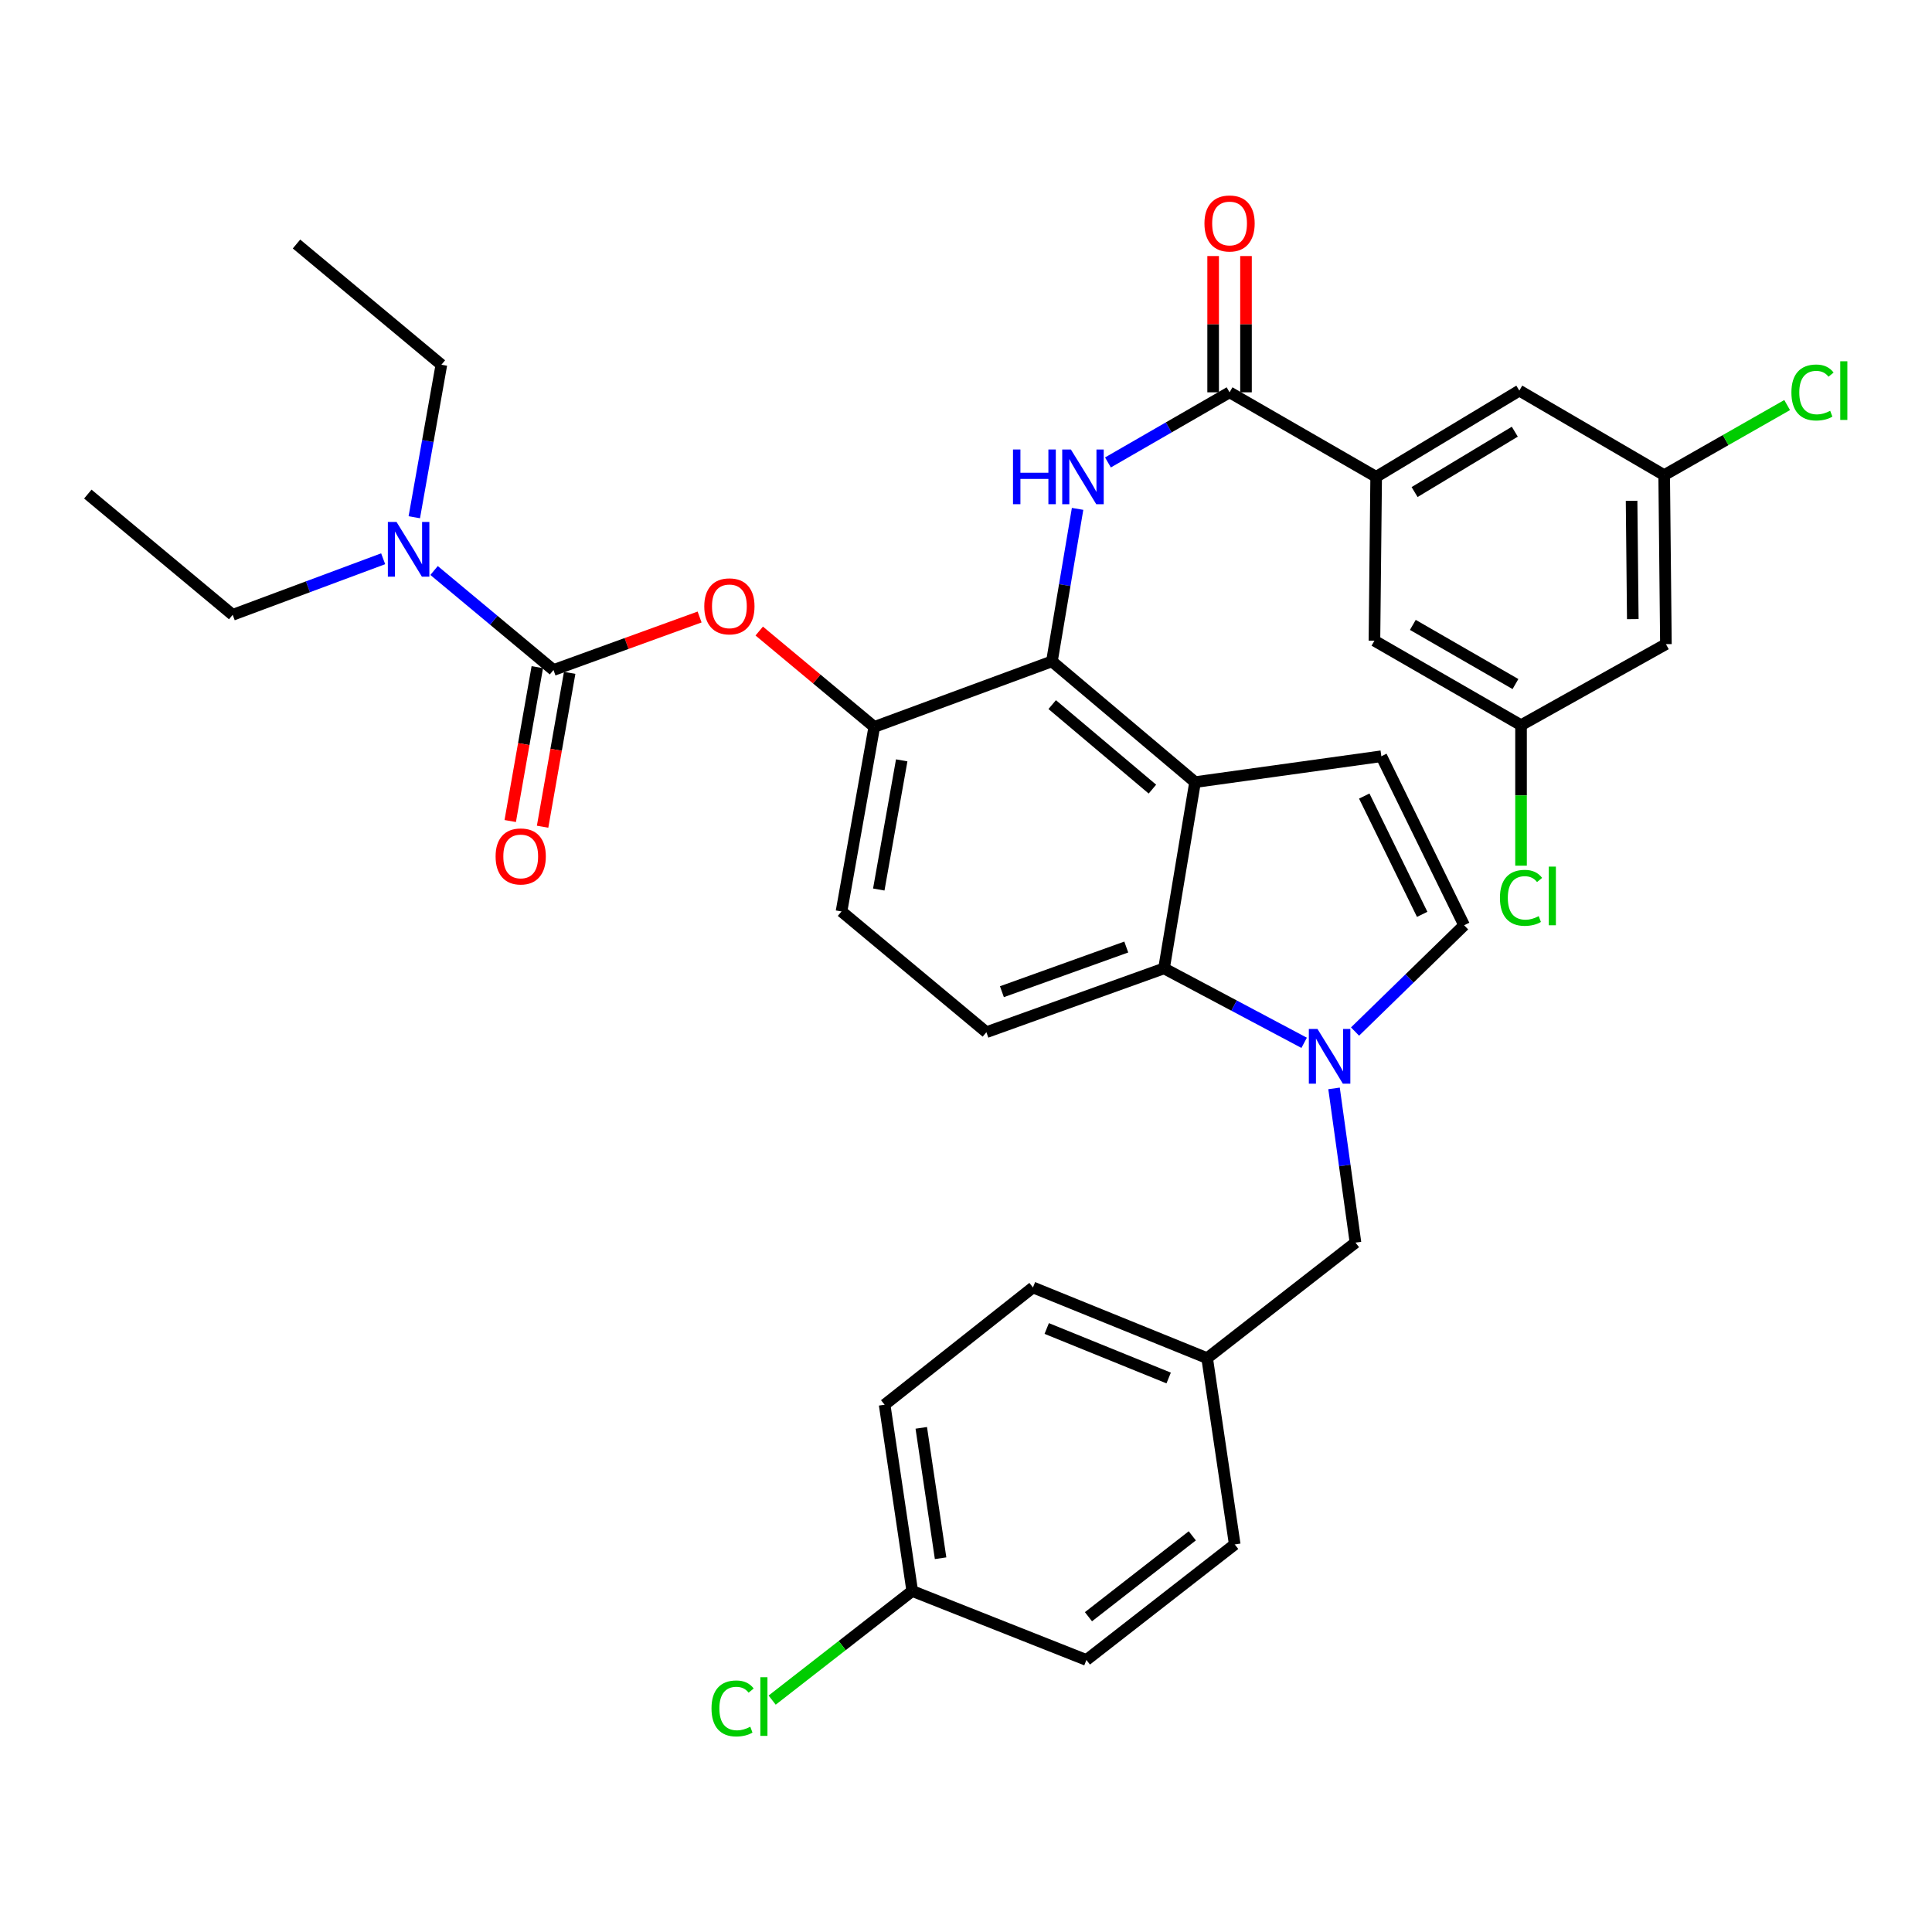 <?xml version='1.0' encoding='iso-8859-1'?>
<svg version='1.1' baseProfile='full'
              xmlns='http://www.w3.org/2000/svg'
                      xmlns:rdkit='http://www.rdkit.org/xml'
                      xmlns:xlink='http://www.w3.org/1999/xlink'
                  xml:space='preserve'
width='1000px' height='1000px' viewBox='0 0 1000 1000'>
<!-- END OF HEADER -->
<rect style='opacity:1.0;fill:#FFFFFF;stroke:none' width='1000' height='1000' x='0' y='0'> </rect>
<path class='bond-0' d='M 573.475,239.359 L 604.948,221.212' style='fill:none;fill-rule:evenodd;stroke:#0000FF;stroke-width:6px;stroke-linecap:butt;stroke-linejoin:miter;stroke-opacity:1' />
<path class='bond-0' d='M 604.948,221.212 L 636.421,203.065' style='fill:none;fill-rule:evenodd;stroke:#000000;stroke-width:6px;stroke-linecap:butt;stroke-linejoin:miter;stroke-opacity:1' />
<path class='bond-1' d='M 557.755,263.395 L 551.113,302.86' style='fill:none;fill-rule:evenodd;stroke:#0000FF;stroke-width:6px;stroke-linecap:butt;stroke-linejoin:miter;stroke-opacity:1' />
<path class='bond-1' d='M 551.113,302.86 L 544.472,342.326' style='fill:none;fill-rule:evenodd;stroke:#000000;stroke-width:6px;stroke-linecap:butt;stroke-linejoin:miter;stroke-opacity:1' />
<path class='bond-2' d='M 644.926,203.065 L 644.926,167.798' style='fill:none;fill-rule:evenodd;stroke:#000000;stroke-width:6px;stroke-linecap:butt;stroke-linejoin:miter;stroke-opacity:1' />
<path class='bond-2' d='M 644.926,167.798 L 644.926,132.532' style='fill:none;fill-rule:evenodd;stroke:#FF0000;stroke-width:6px;stroke-linecap:butt;stroke-linejoin:miter;stroke-opacity:1' />
<path class='bond-2' d='M 627.917,203.065 L 627.917,167.798' style='fill:none;fill-rule:evenodd;stroke:#000000;stroke-width:6px;stroke-linecap:butt;stroke-linejoin:miter;stroke-opacity:1' />
<path class='bond-2' d='M 627.917,167.798 L 627.917,132.532' style='fill:none;fill-rule:evenodd;stroke:#FF0000;stroke-width:6px;stroke-linecap:butt;stroke-linejoin:miter;stroke-opacity:1' />
<path class='bond-3' d='M 636.421,203.065 L 712.298,246.814' style='fill:none;fill-rule:evenodd;stroke:#000000;stroke-width:6px;stroke-linecap:butt;stroke-linejoin:miter;stroke-opacity:1' />
<path class='bond-4' d='M 452.523,376.257 L 435.561,471.769' style='fill:none;fill-rule:evenodd;stroke:#000000;stroke-width:6px;stroke-linecap:butt;stroke-linejoin:miter;stroke-opacity:1' />
<path class='bond-4' d='M 466.725,393.558 L 454.852,460.416' style='fill:none;fill-rule:evenodd;stroke:#000000;stroke-width:6px;stroke-linecap:butt;stroke-linejoin:miter;stroke-opacity:1' />
<path class='bond-5' d='M 452.523,376.257 L 544.472,342.326' style='fill:none;fill-rule:evenodd;stroke:#000000;stroke-width:6px;stroke-linecap:butt;stroke-linejoin:miter;stroke-opacity:1' />
<path class='bond-6' d='M 452.523,376.257 L 422.749,351.443' style='fill:none;fill-rule:evenodd;stroke:#000000;stroke-width:6px;stroke-linecap:butt;stroke-linejoin:miter;stroke-opacity:1' />
<path class='bond-6' d='M 422.749,351.443 L 392.975,326.629' style='fill:none;fill-rule:evenodd;stroke:#FF0000;stroke-width:6px;stroke-linecap:butt;stroke-linejoin:miter;stroke-opacity:1' />
<path class='bond-7' d='M 435.561,471.769 L 510.55,534.266' style='fill:none;fill-rule:evenodd;stroke:#000000;stroke-width:6px;stroke-linecap:butt;stroke-linejoin:miter;stroke-opacity:1' />
<path class='bond-8' d='M 510.55,534.266 L 602.499,501.232' style='fill:none;fill-rule:evenodd;stroke:#000000;stroke-width:6px;stroke-linecap:butt;stroke-linejoin:miter;stroke-opacity:1' />
<path class='bond-8' d='M 518.591,513.304 L 582.956,490.18' style='fill:none;fill-rule:evenodd;stroke:#000000;stroke-width:6px;stroke-linecap:butt;stroke-linejoin:miter;stroke-opacity:1' />
<path class='bond-9' d='M 602.499,501.232 L 618.563,404.822' style='fill:none;fill-rule:evenodd;stroke:#000000;stroke-width:6px;stroke-linecap:butt;stroke-linejoin:miter;stroke-opacity:1' />
<path class='bond-10' d='M 602.499,501.232 L 638.763,520.497' style='fill:none;fill-rule:evenodd;stroke:#000000;stroke-width:6px;stroke-linecap:butt;stroke-linejoin:miter;stroke-opacity:1' />
<path class='bond-10' d='M 638.763,520.497 L 675.027,539.763' style='fill:none;fill-rule:evenodd;stroke:#0000FF;stroke-width:6px;stroke-linecap:butt;stroke-linejoin:miter;stroke-opacity:1' />
<path class='bond-11' d='M 618.563,404.822 L 544.472,342.326' style='fill:none;fill-rule:evenodd;stroke:#000000;stroke-width:6px;stroke-linecap:butt;stroke-linejoin:miter;stroke-opacity:1' />
<path class='bond-11' d='M 596.483,408.449 L 544.619,364.701' style='fill:none;fill-rule:evenodd;stroke:#000000;stroke-width:6px;stroke-linecap:butt;stroke-linejoin:miter;stroke-opacity:1' />
<path class='bond-12' d='M 618.563,404.822 L 714.981,391.433' style='fill:none;fill-rule:evenodd;stroke:#000000;stroke-width:6px;stroke-linecap:butt;stroke-linejoin:miter;stroke-opacity:1' />
<path class='bond-13' d='M 701.364,533.925 L 729.594,506.419' style='fill:none;fill-rule:evenodd;stroke:#0000FF;stroke-width:6px;stroke-linecap:butt;stroke-linejoin:miter;stroke-opacity:1' />
<path class='bond-13' d='M 729.594,506.419 L 757.824,478.913' style='fill:none;fill-rule:evenodd;stroke:#000000;stroke-width:6px;stroke-linecap:butt;stroke-linejoin:miter;stroke-opacity:1' />
<path class='bond-14' d='M 690.499,563.351 L 696.046,603.259' style='fill:none;fill-rule:evenodd;stroke:#0000FF;stroke-width:6px;stroke-linecap:butt;stroke-linejoin:miter;stroke-opacity:1' />
<path class='bond-14' d='M 696.046,603.259 L 701.592,643.167' style='fill:none;fill-rule:evenodd;stroke:#000000;stroke-width:6px;stroke-linecap:butt;stroke-linejoin:miter;stroke-opacity:1' />
<path class='bond-15' d='M 757.824,478.913 L 714.981,391.433' style='fill:none;fill-rule:evenodd;stroke:#000000;stroke-width:6px;stroke-linecap:butt;stroke-linejoin:miter;stroke-opacity:1' />
<path class='bond-15' d='M 736.122,473.271 L 706.133,412.035' style='fill:none;fill-rule:evenodd;stroke:#000000;stroke-width:6px;stroke-linecap:butt;stroke-linejoin:miter;stroke-opacity:1' />
<path class='bond-16' d='M 362.113,319.356 L 324.298,333.076' style='fill:none;fill-rule:evenodd;stroke:#FF0000;stroke-width:6px;stroke-linecap:butt;stroke-linejoin:miter;stroke-opacity:1' />
<path class='bond-16' d='M 324.298,333.076 L 286.483,346.795' style='fill:none;fill-rule:evenodd;stroke:#000000;stroke-width:6px;stroke-linecap:butt;stroke-linejoin:miter;stroke-opacity:1' />
<path class='bond-17' d='M 286.483,346.795 L 255.579,321.043' style='fill:none;fill-rule:evenodd;stroke:#000000;stroke-width:6px;stroke-linecap:butt;stroke-linejoin:miter;stroke-opacity:1' />
<path class='bond-17' d='M 255.579,321.043 L 224.675,295.291' style='fill:none;fill-rule:evenodd;stroke:#0000FF;stroke-width:6px;stroke-linecap:butt;stroke-linejoin:miter;stroke-opacity:1' />
<path class='bond-18' d='M 278.107,345.322 L 271.101,385.143' style='fill:none;fill-rule:evenodd;stroke:#000000;stroke-width:6px;stroke-linecap:butt;stroke-linejoin:miter;stroke-opacity:1' />
<path class='bond-18' d='M 271.101,385.143 L 264.096,424.964' style='fill:none;fill-rule:evenodd;stroke:#FF0000;stroke-width:6px;stroke-linecap:butt;stroke-linejoin:miter;stroke-opacity:1' />
<path class='bond-18' d='M 294.858,348.269 L 287.853,388.09' style='fill:none;fill-rule:evenodd;stroke:#000000;stroke-width:6px;stroke-linecap:butt;stroke-linejoin:miter;stroke-opacity:1' />
<path class='bond-18' d='M 287.853,388.09 L 280.847,427.911' style='fill:none;fill-rule:evenodd;stroke:#FF0000;stroke-width:6px;stroke-linecap:butt;stroke-linejoin:miter;stroke-opacity:1' />
<path class='bond-19' d='M 198.325,289.214 L 159.384,303.722' style='fill:none;fill-rule:evenodd;stroke:#0000FF;stroke-width:6px;stroke-linecap:butt;stroke-linejoin:miter;stroke-opacity:1' />
<path class='bond-19' d='M 159.384,303.722 L 120.443,318.23' style='fill:none;fill-rule:evenodd;stroke:#000000;stroke-width:6px;stroke-linecap:butt;stroke-linejoin:miter;stroke-opacity:1' />
<path class='bond-20' d='M 214.439,267.723 L 221.448,228.255' style='fill:none;fill-rule:evenodd;stroke:#0000FF;stroke-width:6px;stroke-linecap:butt;stroke-linejoin:miter;stroke-opacity:1' />
<path class='bond-20' d='M 221.448,228.255 L 228.456,188.787' style='fill:none;fill-rule:evenodd;stroke:#000000;stroke-width:6px;stroke-linecap:butt;stroke-linejoin:miter;stroke-opacity:1' />
<path class='bond-21' d='M 120.443,318.23 L 45.455,255.734' style='fill:none;fill-rule:evenodd;stroke:#000000;stroke-width:6px;stroke-linecap:butt;stroke-linejoin:miter;stroke-opacity:1' />
<path class='bond-22' d='M 228.456,188.787 L 153.467,126.3' style='fill:none;fill-rule:evenodd;stroke:#000000;stroke-width:6px;stroke-linecap:butt;stroke-linejoin:miter;stroke-opacity:1' />
<path class='bond-23' d='M 701.592,643.167 L 624.818,702.98' style='fill:none;fill-rule:evenodd;stroke:#000000;stroke-width:6px;stroke-linecap:butt;stroke-linejoin:miter;stroke-opacity:1' />
<path class='bond-24' d='M 624.818,702.98 L 534.654,666.383' style='fill:none;fill-rule:evenodd;stroke:#000000;stroke-width:6px;stroke-linecap:butt;stroke-linejoin:miter;stroke-opacity:1' />
<path class='bond-24' d='M 604.897,713.25 L 541.782,687.632' style='fill:none;fill-rule:evenodd;stroke:#000000;stroke-width:6px;stroke-linecap:butt;stroke-linejoin:miter;stroke-opacity:1' />
<path class='bond-25' d='M 624.818,702.98 L 639.096,799.389' style='fill:none;fill-rule:evenodd;stroke:#000000;stroke-width:6px;stroke-linecap:butt;stroke-linejoin:miter;stroke-opacity:1' />
<path class='bond-26' d='M 534.654,666.383 L 457.88,727.084' style='fill:none;fill-rule:evenodd;stroke:#000000;stroke-width:6px;stroke-linecap:butt;stroke-linejoin:miter;stroke-opacity:1' />
<path class='bond-27' d='M 457.88,727.084 L 472.167,823.494' style='fill:none;fill-rule:evenodd;stroke:#000000;stroke-width:6px;stroke-linecap:butt;stroke-linejoin:miter;stroke-opacity:1' />
<path class='bond-27' d='M 476.848,739.053 L 486.849,806.539' style='fill:none;fill-rule:evenodd;stroke:#000000;stroke-width:6px;stroke-linecap:butt;stroke-linejoin:miter;stroke-opacity:1' />
<path class='bond-28' d='M 472.167,823.494 L 562.321,859.202' style='fill:none;fill-rule:evenodd;stroke:#000000;stroke-width:6px;stroke-linecap:butt;stroke-linejoin:miter;stroke-opacity:1' />
<path class='bond-29' d='M 472.167,823.494 L 435.917,851.736' style='fill:none;fill-rule:evenodd;stroke:#000000;stroke-width:6px;stroke-linecap:butt;stroke-linejoin:miter;stroke-opacity:1' />
<path class='bond-29' d='M 435.917,851.736 L 399.666,879.978' style='fill:none;fill-rule:evenodd;stroke:#00CC00;stroke-width:6px;stroke-linecap:butt;stroke-linejoin:miter;stroke-opacity:1' />
<path class='bond-30' d='M 562.321,859.202 L 639.096,799.389' style='fill:none;fill-rule:evenodd;stroke:#000000;stroke-width:6px;stroke-linecap:butt;stroke-linejoin:miter;stroke-opacity:1' />
<path class='bond-30' d='M 563.385,836.813 L 617.126,794.944' style='fill:none;fill-rule:evenodd;stroke:#000000;stroke-width:6px;stroke-linecap:butt;stroke-linejoin:miter;stroke-opacity:1' />
<path class='bond-31' d='M 712.298,246.814 L 786.398,202.176' style='fill:none;fill-rule:evenodd;stroke:#000000;stroke-width:6px;stroke-linecap:butt;stroke-linejoin:miter;stroke-opacity:1' />
<path class='bond-31' d='M 732.189,254.687 L 784.059,223.441' style='fill:none;fill-rule:evenodd;stroke:#000000;stroke-width:6px;stroke-linecap:butt;stroke-linejoin:miter;stroke-opacity:1' />
<path class='bond-32' d='M 712.298,246.814 L 711.41,331.62' style='fill:none;fill-rule:evenodd;stroke:#000000;stroke-width:6px;stroke-linecap:butt;stroke-linejoin:miter;stroke-opacity:1' />
<path class='bond-33' d='M 786.398,202.176 L 861.377,245.916' style='fill:none;fill-rule:evenodd;stroke:#000000;stroke-width:6px;stroke-linecap:butt;stroke-linejoin:miter;stroke-opacity:1' />
<path class='bond-34' d='M 711.41,331.62 L 787.286,375.36' style='fill:none;fill-rule:evenodd;stroke:#000000;stroke-width:6px;stroke-linecap:butt;stroke-linejoin:miter;stroke-opacity:1' />
<path class='bond-34' d='M 731.285,323.445 L 784.399,354.063' style='fill:none;fill-rule:evenodd;stroke:#000000;stroke-width:6px;stroke-linecap:butt;stroke-linejoin:miter;stroke-opacity:1' />
<path class='bond-35' d='M 861.377,245.916 L 862.274,333.406' style='fill:none;fill-rule:evenodd;stroke:#000000;stroke-width:6px;stroke-linecap:butt;stroke-linejoin:miter;stroke-opacity:1' />
<path class='bond-35' d='M 844.504,259.214 L 845.132,320.457' style='fill:none;fill-rule:evenodd;stroke:#000000;stroke-width:6px;stroke-linecap:butt;stroke-linejoin:miter;stroke-opacity:1' />
<path class='bond-36' d='M 861.377,245.916 L 893.199,227.786' style='fill:none;fill-rule:evenodd;stroke:#000000;stroke-width:6px;stroke-linecap:butt;stroke-linejoin:miter;stroke-opacity:1' />
<path class='bond-36' d='M 893.199,227.786 L 925.022,209.656' style='fill:none;fill-rule:evenodd;stroke:#00CC00;stroke-width:6px;stroke-linecap:butt;stroke-linejoin:miter;stroke-opacity:1' />
<path class='bond-37' d='M 787.286,375.36 L 787.286,411.714' style='fill:none;fill-rule:evenodd;stroke:#000000;stroke-width:6px;stroke-linecap:butt;stroke-linejoin:miter;stroke-opacity:1' />
<path class='bond-37' d='M 787.286,411.714 L 787.286,448.068' style='fill:none;fill-rule:evenodd;stroke:#00CC00;stroke-width:6px;stroke-linecap:butt;stroke-linejoin:miter;stroke-opacity:1' />
<path class='bond-38' d='M 787.286,375.36 L 862.274,333.406' style='fill:none;fill-rule:evenodd;stroke:#000000;stroke-width:6px;stroke-linecap:butt;stroke-linejoin:miter;stroke-opacity:1' />
<path  class='atom-0' d='M 524.325 232.654
L 528.165 232.654
L 528.165 244.694
L 542.645 244.694
L 542.645 232.654
L 546.485 232.654
L 546.485 260.974
L 542.645 260.974
L 542.645 247.894
L 528.165 247.894
L 528.165 260.974
L 524.325 260.974
L 524.325 232.654
' fill='#0000FF'/>
<path  class='atom-0' d='M 554.285 232.654
L 563.565 247.654
Q 564.485 249.134, 565.965 251.814
Q 567.445 254.494, 567.525 254.654
L 567.525 232.654
L 571.285 232.654
L 571.285 260.974
L 567.405 260.974
L 557.445 244.574
Q 556.285 242.654, 555.045 240.454
Q 553.845 238.254, 553.485 237.574
L 553.485 260.974
L 549.805 260.974
L 549.805 232.654
L 554.285 232.654
' fill='#0000FF'/>
<path  class='atom-2' d='M 623.421 115.665
Q 623.421 108.865, 626.781 105.065
Q 630.141 101.265, 636.421 101.265
Q 642.701 101.265, 646.061 105.065
Q 649.421 108.865, 649.421 115.665
Q 649.421 122.545, 646.021 126.465
Q 642.621 130.345, 636.421 130.345
Q 630.181 130.345, 626.781 126.465
Q 623.421 122.585, 623.421 115.665
M 636.421 127.145
Q 640.741 127.145, 643.061 124.265
Q 645.421 121.345, 645.421 115.665
Q 645.421 110.105, 643.061 107.305
Q 640.741 104.465, 636.421 104.465
Q 632.101 104.465, 629.741 107.265
Q 627.421 110.065, 627.421 115.665
Q 627.421 121.385, 629.741 124.265
Q 632.101 127.145, 636.421 127.145
' fill='#FF0000'/>
<path  class='atom-9' d='M 681.933 532.597
L 691.213 547.597
Q 692.133 549.077, 693.613 551.757
Q 695.093 554.437, 695.173 554.597
L 695.173 532.597
L 698.933 532.597
L 698.933 560.917
L 695.053 560.917
L 685.093 544.517
Q 683.933 542.597, 682.693 540.397
Q 681.493 538.197, 681.133 537.517
L 681.133 560.917
L 677.453 560.917
L 677.453 532.597
L 681.933 532.597
' fill='#0000FF'/>
<path  class='atom-12' d='M 364.534 313.841
Q 364.534 307.041, 367.894 303.241
Q 371.254 299.441, 377.534 299.441
Q 383.814 299.441, 387.174 303.241
Q 390.534 307.041, 390.534 313.841
Q 390.534 320.721, 387.134 324.641
Q 383.734 328.521, 377.534 328.521
Q 371.294 328.521, 367.894 324.641
Q 364.534 320.761, 364.534 313.841
M 377.534 325.321
Q 381.854 325.321, 384.174 322.441
Q 386.534 319.521, 386.534 313.841
Q 386.534 308.281, 384.174 305.481
Q 381.854 302.641, 377.534 302.641
Q 373.214 302.641, 370.854 305.441
Q 368.534 308.241, 368.534 313.841
Q 368.534 319.561, 370.854 322.441
Q 373.214 325.321, 377.534 325.321
' fill='#FF0000'/>
<path  class='atom-14' d='M 205.234 270.148
L 214.514 285.148
Q 215.434 286.628, 216.914 289.308
Q 218.394 291.988, 218.474 292.148
L 218.474 270.148
L 222.234 270.148
L 222.234 298.468
L 218.354 298.468
L 208.394 282.068
Q 207.234 280.148, 205.994 277.948
Q 204.794 275.748, 204.434 275.068
L 204.434 298.468
L 200.754 298.468
L 200.754 270.148
L 205.234 270.148
' fill='#0000FF'/>
<path  class='atom-15' d='M 256.522 443.284
Q 256.522 436.484, 259.882 432.684
Q 263.242 428.884, 269.522 428.884
Q 275.802 428.884, 279.162 432.684
Q 282.522 436.484, 282.522 443.284
Q 282.522 450.164, 279.122 454.084
Q 275.722 457.964, 269.522 457.964
Q 263.282 457.964, 259.882 454.084
Q 256.522 450.204, 256.522 443.284
M 269.522 454.764
Q 273.842 454.764, 276.162 451.884
Q 278.522 448.964, 278.522 443.284
Q 278.522 437.724, 276.162 434.924
Q 273.842 432.084, 269.522 432.084
Q 265.202 432.084, 262.842 434.884
Q 260.522 437.684, 260.522 443.284
Q 260.522 449.004, 262.842 451.884
Q 265.202 454.764, 269.522 454.764
' fill='#FF0000'/>
<path  class='atom-27' d='M 368.273 884.287
Q 368.273 877.247, 371.553 873.567
Q 374.873 869.847, 381.153 869.847
Q 386.993 869.847, 390.113 873.967
L 387.473 876.127
Q 385.193 873.127, 381.153 873.127
Q 376.873 873.127, 374.593 876.007
Q 372.353 878.847, 372.353 884.287
Q 372.353 889.887, 374.673 892.767
Q 377.033 895.647, 381.593 895.647
Q 384.713 895.647, 388.353 893.767
L 389.473 896.767
Q 387.993 897.727, 385.753 898.287
Q 383.513 898.847, 381.033 898.847
Q 374.873 898.847, 371.553 895.087
Q 368.273 891.327, 368.273 884.287
' fill='#00CC00'/>
<path  class='atom-27' d='M 393.553 868.127
L 397.233 868.127
L 397.233 898.487
L 393.553 898.487
L 393.553 868.127
' fill='#00CC00'/>
<path  class='atom-34' d='M 927.231 203.156
Q 927.231 196.116, 930.511 192.436
Q 933.831 188.716, 940.111 188.716
Q 945.951 188.716, 949.071 192.836
L 946.431 194.996
Q 944.151 191.996, 940.111 191.996
Q 935.831 191.996, 933.551 194.876
Q 931.311 197.716, 931.311 203.156
Q 931.311 208.756, 933.631 211.636
Q 935.991 214.516, 940.551 214.516
Q 943.671 214.516, 947.311 212.636
L 948.431 215.636
Q 946.951 216.596, 944.711 217.156
Q 942.471 217.716, 939.991 217.716
Q 933.831 217.716, 930.511 213.956
Q 927.231 210.196, 927.231 203.156
' fill='#00CC00'/>
<path  class='atom-34' d='M 952.511 186.996
L 956.191 186.996
L 956.191 217.356
L 952.511 217.356
L 952.511 186.996
' fill='#00CC00'/>
<path  class='atom-35' d='M 776.366 464.717
Q 776.366 457.677, 779.646 453.997
Q 782.966 450.277, 789.246 450.277
Q 795.086 450.277, 798.206 454.397
L 795.566 456.557
Q 793.286 453.557, 789.246 453.557
Q 784.966 453.557, 782.686 456.437
Q 780.446 459.277, 780.446 464.717
Q 780.446 470.317, 782.766 473.197
Q 785.126 476.077, 789.686 476.077
Q 792.806 476.077, 796.446 474.197
L 797.566 477.197
Q 796.086 478.157, 793.846 478.717
Q 791.606 479.277, 789.126 479.277
Q 782.966 479.277, 779.646 475.517
Q 776.366 471.757, 776.366 464.717
' fill='#00CC00'/>
<path  class='atom-35' d='M 801.646 448.557
L 805.326 448.557
L 805.326 478.917
L 801.646 478.917
L 801.646 448.557
' fill='#00CC00'/>
</svg>

